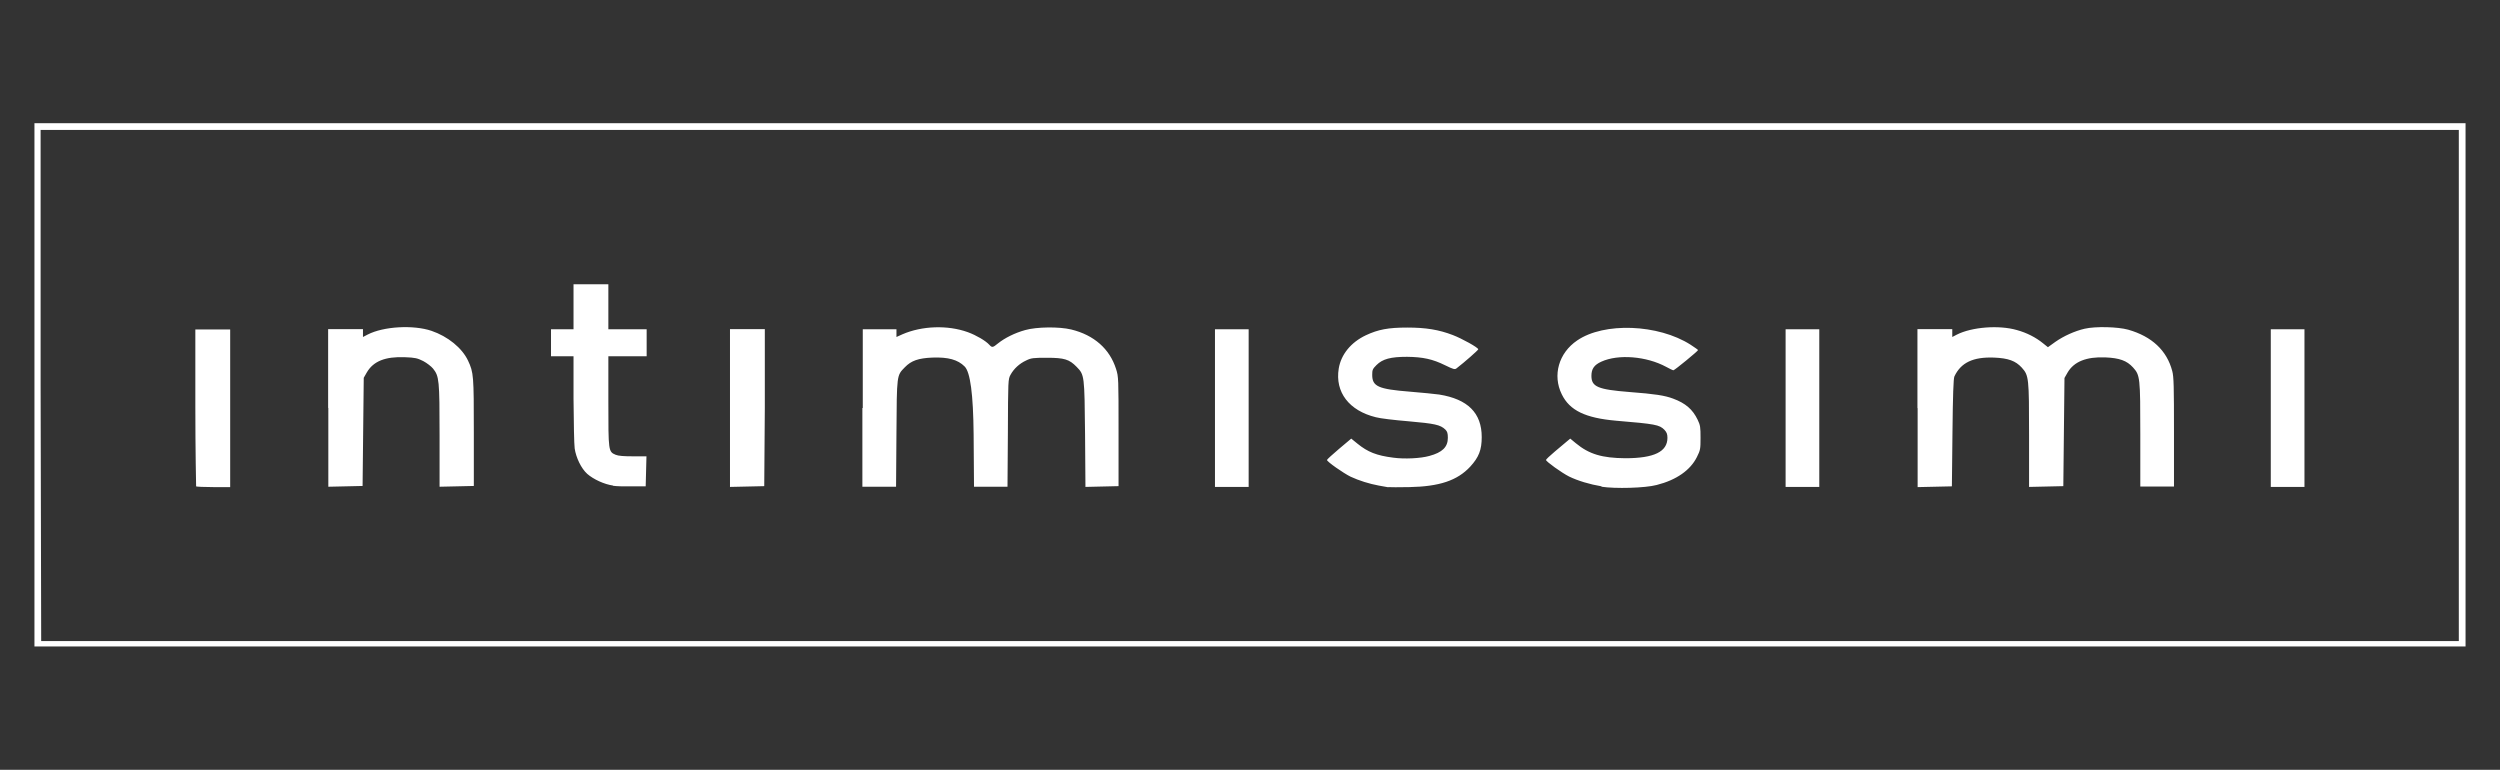 <?xml version="1.0" encoding="UTF-8"?>
<svg id="Laag_1" data-name="Laag 1" xmlns="http://www.w3.org/2000/svg" viewBox="0 0 129.9 40">
  <rect x="0" y="0" width="129.9" height="40" fill="#333333" stroke="none"/>
  <defs>
    <style>
      .cls-1 {
        fill: #fff;
      }
    </style>
  </defs>
  <path id="path2384" class="cls-1" d="M1.79,20V6.4h126.32v27.19H1.79v-13.6h0ZM127.76,20.03V6.75H2.11v13.28s.03,13.28.03,13.28h125.62v-13.28h0ZM72.14,25.32c-.08-.01-.3-.05-.5-.09-.49-.09-1.03-.26-1.46-.46-.37-.18-1.23-.78-1.23-.87,0-.03.29-.29.63-.58l.63-.53.32.26c.54.44,1,.62,1.86.73.58.08,1.42.04,1.88-.09.67-.18.96-.46.96-.94,0-.24-.03-.33-.13-.43-.26-.25-.55-.31-1.91-.43-.73-.06-1.49-.15-1.7-.21-1.39-.34-2.13-1.3-1.93-2.53.12-.73.63-1.36,1.41-1.73.64-.3,1.16-.4,2.15-.4.97,0,1.64.11,2.37.39.47.18,1.32.65,1.32.74,0,.04-.7.66-1.13.99-.09.07-.16.05-.59-.16-.65-.32-1.15-.43-1.98-.44-.85,0-1.27.11-1.59.43-.2.2-.22.25-.22.51,0,.6.32.74,1.95.87.62.05,1.31.12,1.53.15,1.49.24,2.21.96,2.21,2.21,0,.67-.15,1.05-.6,1.54-.67.72-1.6,1.03-3.16,1.06-.53.01-1.03.01-1.11,0h0ZM83.22,25.27c-.61-.1-1.24-.29-1.69-.51-.38-.19-1.2-.78-1.2-.86,0-.03.2-.22.45-.43s.54-.45.63-.53l.18-.15.29.24c.69.57,1.36.77,2.57.78,1.5,0,2.19-.34,2.19-1.06,0-.2-.04-.29-.16-.42-.26-.26-.47-.3-2.51-.47-1.59-.14-2.41-.53-2.82-1.37-.49-.99-.16-2.15.8-2.8,1.4-.96,4.21-.85,5.89.22.21.14.39.26.39.28,0,.05-1.22,1.05-1.28,1.05-.03,0-.2-.08-.38-.18-1.02-.55-2.48-.67-3.36-.27-.38.17-.52.38-.52.74,0,.57.34.71,1.99.84,1.32.1,1.82.18,2.25.34.65.24,1.02.56,1.28,1.1.14.29.15.39.15.94,0,.58-.01.64-.19,1-.34.68-1.06,1.19-2.09,1.45-.6.16-2.16.2-2.87.09h0ZM10.19,25.26s-.04-1.86-.04-4.09v-4.05h1.81v8.19h-.87c-.48,0-.89-.02-.91-.04h0ZM17.05,21.2v-4.1h1.81v.41l.25-.13c.82-.42,2.36-.51,3.31-.19.85.29,1.59.89,1.9,1.55.29.62.3.76.3,3.73v2.78l-.89.02-.89.02v-2.65c0-2.9-.02-3.09-.34-3.49-.09-.11-.32-.29-.51-.39-.3-.15-.42-.18-.95-.2-1.03-.04-1.64.21-1.98.79l-.16.28-.03,2.81-.03,2.81-.89.02-.89.02v-4.1h0ZM31.86,25.23c-.45-.06-1.02-.32-1.35-.61-.31-.28-.58-.84-.65-1.32-.03-.21-.05-1.37-.06-2.58v-2.21h-1.17v-1.4h1.17v-2.34h1.81v2.34h1.99v1.4h-1.99v2.34c0,2.6,0,2.62.38,2.78.14.06.43.08.9.08h.7l-.02.78-.02.78h-.67c-.37.01-.84,0-1.04-.03h0ZM37.93,21.2v-4.1h1.81v4.08s-.03,4.08-.03,4.08l-.89.02-.89.02v-4.1ZM44.83,21.2v-4.09h1.75v.4l.31-.14c1.01-.44,2.35-.49,3.4-.11.44.16.93.45,1.11.65.15.16.18.16.46-.07.35-.28.87-.54,1.41-.69.6-.17,1.77-.18,2.39-.03,1.19.29,2,1.01,2.33,2.05.13.41.13.48.13,3.25v2.84l-.86.02-.86.02-.02-2.74c-.03-3.06-.03-3.08-.44-3.5-.38-.39-.64-.47-1.54-.47-.7,0-.82.01-1.08.14-.35.16-.64.43-.81.74-.13.23-.13.29-.14,3.03l-.02,2.79h-1.74l-.02-2.73c-.02-2.06-.17-3.23-.47-3.52-.35-.35-.85-.49-1.67-.46-.73.03-1.1.16-1.43.5-.43.44-.42.36-.44,3.45l-.02,2.76h-1.75v-4.09h0ZM63.13,21.2v-4.09h1.75v8.19h-1.75v-4.09h0ZM92.78,21.2v-4.09h1.75v8.19h-1.75v-4.09h0ZM99.63,21.2v-4.1h1.81v.41l.23-.12c.78-.4,2.2-.51,3.13-.24.51.14.98.38,1.36.69l.25.2.39-.28c.43-.3,1-.56,1.52-.68.56-.13,1.72-.1,2.26.05,1.23.35,2.01,1.08,2.29,2.15.08.29.09.82.09,3.17v2.83h-1.75v-2.68c0-2.99-.01-3.1-.38-3.51-.32-.35-.7-.49-1.44-.52-.98-.04-1.63.22-1.96.79l-.16.28-.03,2.81-.03,2.81-.89.02-.89.02v-2.68c0-2.99-.01-3.11-.38-3.52-.32-.35-.7-.49-1.44-.52-1.09-.04-1.72.26-2.06.98-.05.1-.08.99-.1,2.93l-.03,2.78-.89.02-.89.02v-4.1h0ZM117.99,21.2v-4.09h1.75v8.19h-1.75v-4.09h0Z"/>
</svg>
